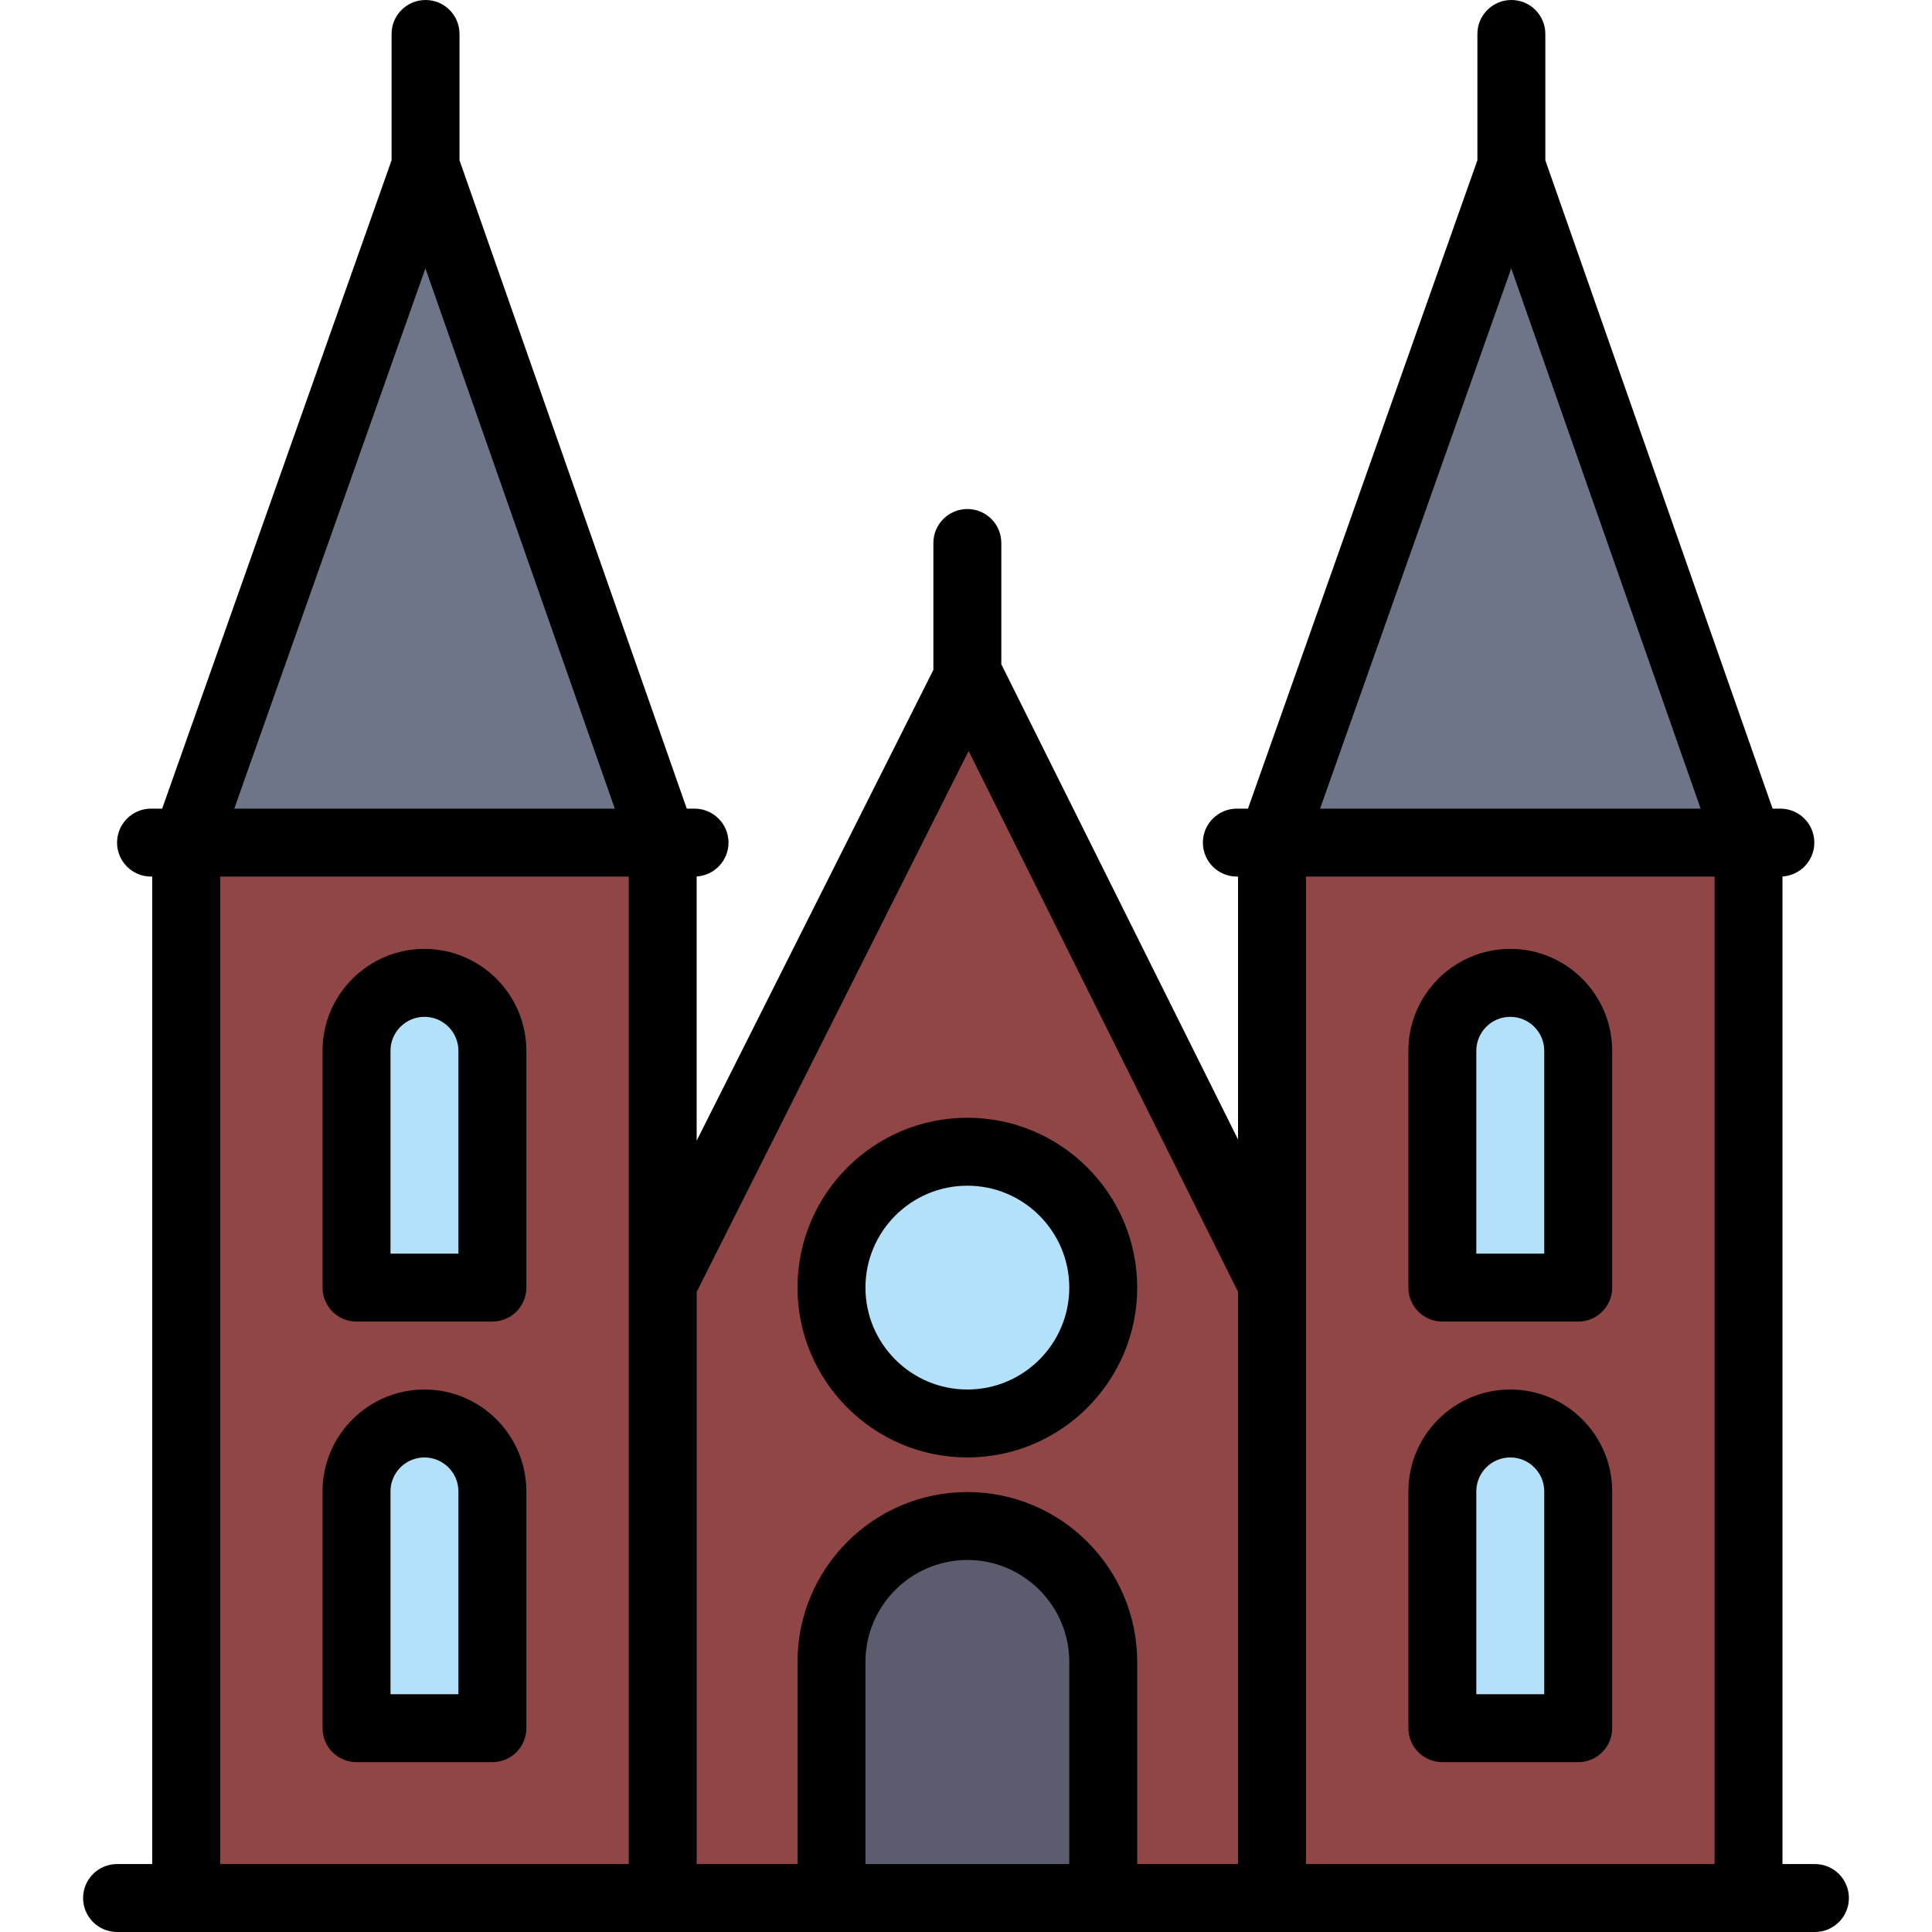 <?xml version="1.0" encoding="iso-8859-1"?>
<!-- Uploaded to: SVG Repo, www.svgrepo.com, Generator: SVG Repo Mixer Tools -->
<svg height="800px" width="800px" version="1.1" id="Layer_1" xmlns="http://www.w3.org/2000/svg" xmlns:xlink="http://www.w3.org/1999/xlink" 
	 viewBox="0 0 512 512" xml:space="preserve">
<path style="fill:#5B5D6E;" d="M256.36,407.788c-17.994,0-32.633,14.639-32.633,32.633v59.201h65.266v-59.201
	C288.993,422.427,274.353,407.788,256.36,407.788z"/>
<g>
	<path style="fill:#B4E1FA;" d="M127.111,395.242c0-8.067-6.561-14.629-14.629-14.629c-8.066,0-14.629,6.561-14.629,14.629v59.37
		h29.257V395.242z"/>
	<path style="fill:#B4E1FA;" d="M127.111,278.472c0-8.066-6.561-14.629-14.629-14.629c-8.066,0-14.629,6.563-14.629,14.629v59.381
		h29.257V278.472z"/>
	<path style="fill:#B4E1FA;" d="M400.238,380.613c-8.066,0-14.629,6.561-14.629,14.629v59.37h29.257v-59.37
		C414.866,387.176,408.304,380.613,400.238,380.613z"/>
	<path style="fill:#B4E1FA;" d="M400.238,263.843c-8.066,0-14.629,6.563-14.629,14.629v59.381h29.257v-59.381
		C414.866,270.406,408.304,263.843,400.238,263.843z"/>
	<path style="fill:#B4E1FA;" d="M223.727,341.228c0,17.994,14.639,32.633,32.633,32.633c17.993,0,32.633-14.639,32.633-32.633
		s-14.64-32.633-32.633-32.633C238.366,308.595,223.727,323.234,223.727,341.228z"/>
</g>
<g>
	<polygon style="fill:#6F7589;" points="112.766,54.18 54.122,219.924 170.863,219.924 	"/>
	<polygon style="fill:#6F7589;" points="400.521,54.18 341.878,219.924 458.618,219.924 	"/>
</g>
<g>
	<path style="fill:#914646;" d="M340.474,226.675v272.947h119.527V226.675H340.474z M421.618,457.987
		c0,1.861-1.515,3.376-3.376,3.376h-36.009c-1.861,0-3.376-1.515-3.376-3.376v-62.745c0-11.79,9.591-21.38,21.38-21.38
		s21.38,9.591,21.38,21.38V457.987z M421.618,341.228c0,1.861-1.515,3.376-3.376,3.376h-36.009c-1.861,0-3.376-1.515-3.376-3.376
		v-62.757c0-11.788,9.591-21.38,21.38-21.38s21.38,9.592,21.38,21.38V341.228z"/>
	<path style="fill:#914646;" d="M178.997,341.042v158.58h37.978v-59.201c0-21.717,17.668-39.385,39.385-39.385
		s39.385,17.668,39.385,39.385v59.201h37.978V341.03L256.72,186.456L178.997,341.042z M295.745,341.228
		c0,21.717-17.668,39.385-39.385,39.385s-39.385-17.668-39.385-39.385c0-21.717,17.668-39.385,39.385-39.385
		S295.745,319.512,295.745,341.228z"/>
	<path style="fill:#914646;" d="M52.719,499.622h119.527V226.675H52.719V499.622z M91.102,278.472c0-11.788,9.591-21.38,21.38-21.38
		s21.38,9.592,21.38,21.38v62.757c0,1.861-1.515,3.376-3.376,3.376H94.478c-1.861,0-3.376-1.515-3.376-3.376V278.472z
		 M91.102,395.242c0-11.79,9.591-21.38,21.38-21.38s21.38,9.591,21.38,21.38v62.745c0,1.861-1.515,3.376-3.376,3.376H94.478
		c-1.861,0-3.376-1.515-3.376-3.376V395.242z"/>
</g>
<path d="M480.976,493.996c4.974,0,9.002,4.028,9.002,9.002c0,4.962-4.028,9.002-9.002,9.002h-17.599h-0.72H337.099H175.622H49.343
	H31.024c-4.974,0-9.002-4.04-9.002-9.002c0-4.974,4.028-9.002,9.002-9.002h9.317V232.302h-0.315c-4.974,0-9.002-4.028-9.002-9.002
	c0-4.962,4.028-9.002,9.002-9.002h2.948l60.799-171.829V9.002c0-4.974,4.028-9.002,9.002-9.002c4.974,0,9.002,4.028,9.002,9.002
	v33.477l60.225,171.818h2.059c4.974,0,9.002,4.04,9.002,9.002c0,4.782-3.736,8.687-8.44,8.98v70.015l62.734-124.77V143.9
	c0-4.974,4.028-9.002,9.002-9.002c4.974,0,9.002,4.028,9.002,9.002v32.138l62.734,125.941v-69.677h-0.315
	c-4.974,0-9.002-4.028-9.002-9.002c0-4.962,4.028-9.002,9.002-9.002h2.948l60.799-171.829V9.002c0-4.974,4.028-9.002,9.002-9.002
	s9.002,4.028,9.002,9.002v33.477l60.225,171.818h2.059c4.974,0,9.002,4.04,9.002,9.002c0,4.782-3.736,8.687-8.44,8.98v261.716
	H480.976z M454.375,493.996V232.302H346.101v107.936v153.758H454.375z M450.684,214.297l-50.187-143.18l-50.66,143.18H450.684z
	 M328.096,493.996V342.354l-71.399-143.326l-72.074,143.349v151.62h26.725v-53.574c0-24.824,20.187-45.011,45.011-45.011
	c24.824,0,45.011,20.187,45.011,45.011v53.574H328.096z M283.367,493.996v-53.574c0-14.887-12.119-27.007-27.007-27.007
	c-14.887,0-27.007,12.119-27.007,27.007v53.574H283.367z M166.619,493.996V340.238V232.302H58.346v261.694H166.619z
	 M162.929,214.297l-50.187-143.18l-50.66,143.18H162.929z"/>
<path d="M427.244,395.242v62.745c0,4.962-4.028,9.002-9.002,9.002h-36.009c-4.974,0-9.002-4.04-9.002-9.002v-62.745
	c0-14.899,12.119-27.007,27.007-27.007S427.244,380.343,427.244,395.242z M409.24,448.985v-53.743c0-4.974-4.04-9.002-9.002-9.002
	s-9.002,4.028-9.002,9.002v53.743H409.24z"/>
<path d="M427.244,278.472v62.757c0,4.962-4.028,9.002-9.002,9.002h-36.009c-4.974,0-9.002-4.04-9.002-9.002v-62.757
	c0-14.887,12.119-27.007,27.007-27.007C415.125,251.465,427.244,263.584,427.244,278.472z M409.24,332.226v-53.754
	c0-4.962-4.04-9.002-9.002-9.002s-9.002,4.04-9.002,9.002v53.754H409.24z"/>
<path d="M256.36,296.217c24.824,0,45.011,20.187,45.011,45.011c0,24.812-20.187,45.011-45.011,45.011
	c-24.824,0-45.011-20.199-45.011-45.011C211.349,316.405,231.537,296.217,256.36,296.217z M283.367,341.228
	c0-14.899-12.119-27.007-27.007-27.007c-14.887,0-27.007,12.108-27.007,27.007c0,14.887,12.119,27.007,27.007,27.007
	C271.247,368.235,283.367,356.116,283.367,341.228z"/>
<path d="M139.489,395.242v62.745c0,4.962-4.028,9.002-9.002,9.002H94.478c-4.974,0-9.002-4.04-9.002-9.002v-62.745
	c0-14.899,12.119-27.007,27.007-27.007S139.489,380.343,139.489,395.242z M121.485,448.985v-53.743c0-4.974-4.04-9.002-9.002-9.002
	c-4.962,0-9.002,4.028-9.002,9.002v53.743H121.485z"/>
<path d="M139.489,278.472v62.757c0,4.962-4.028,9.002-9.002,9.002H94.478c-4.974,0-9.002-4.04-9.002-9.002v-62.757
	c0-14.887,12.119-27.007,27.007-27.007S139.489,263.584,139.489,278.472z M121.485,332.226v-53.754c0-4.962-4.04-9.002-9.002-9.002
	c-4.962,0-9.002,4.04-9.002,9.002v53.754H121.485z"/>
</svg>
